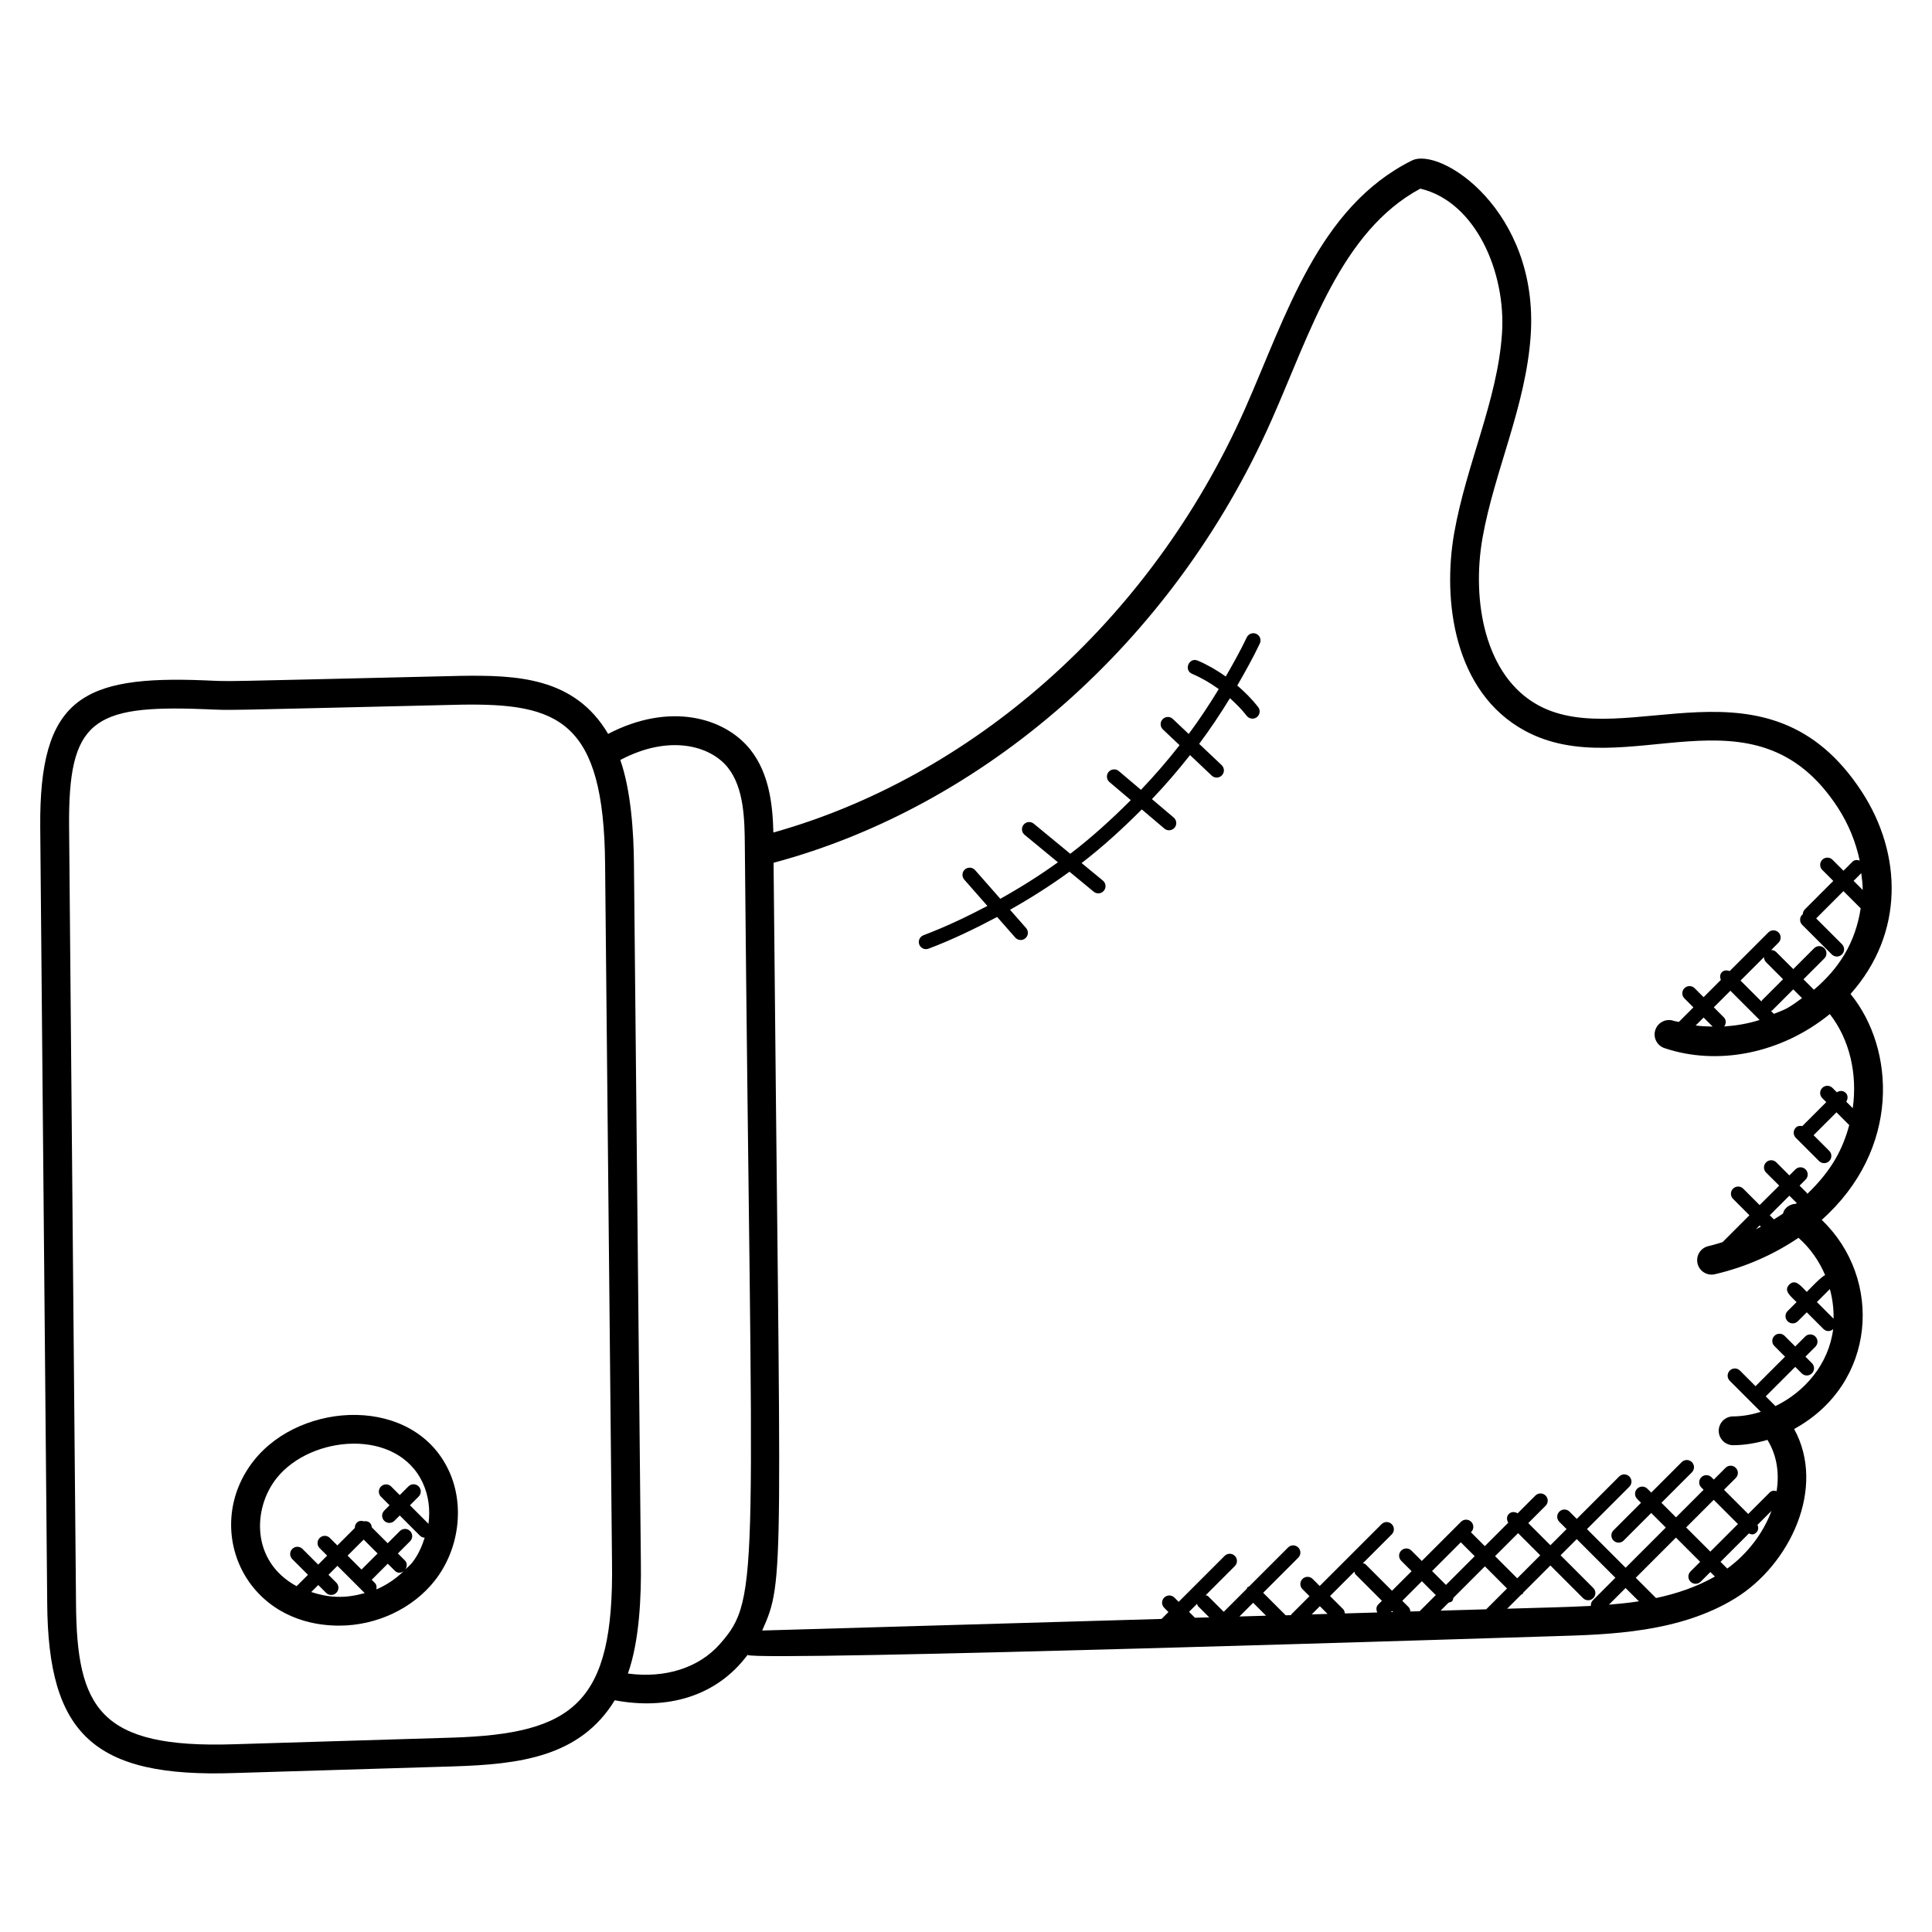 <?xml version="1.0" encoding="UTF-8"?>
<!-- Uploaded to: SVG Repo, www.svgrepo.com, Generator: SVG Repo Mixer Tools -->
<svg fill="#000000" width="800px" height="800px" version="1.1" viewBox="144 144 512 512" xmlns="http://www.w3.org/2000/svg">
 <g>
  <path d="m156.51 568.86c0.23 34.633 12.23 46.328 49.738 45.008l57.777-1.75c17.602-0.551 33.656-2.457 42.891-17.527 13.496 2.551 26.734-0.695 35.191-12.016 1.832 1.84 211.14-4.902 213.74-4.969 14.793-0.426 33.223-0.961 47.984-10.023 14.496-8.887 24.207-29.281 15.633-44.887 21.863-11.945 23.625-39.824 7.312-55.418 20.953-18.688 19.496-45.32 7.633-59.863 14.352-16.121 13.664-37.184 3.016-53.555-24.922-38.312-62.48-10.367-85.699-22.922-14.305-7.742-17.762-27.879-14.84-44.402 3.121-17.633 11.488-34.848 12.762-53.625 2.231-32.984-23.887-50.191-31.52-46.352-24.793 12.375-33.297 41.199-44.176 65.754-25.383 57.234-73.305 97.848-125 112.31-0.176-7.047-0.992-15.527-6.121-21.992-6.922-8.617-21.496-12.574-37.672-4.144-8.895-15.09-24.328-15.602-39.215-15.375-66.984 1.559-59.793 1.52-67.648 1.191-32.457-1.312-43.922 4.688-43.633 38.922zm304.73 0.16c0.09 0.215 0.09 0.465 0.266 0.641l2.953 2.953-3.785 0.105-1.566-1.566zm14.855-0.27 3.426 3.426-7.055 0.207zm26.832-8.242c0.09 0.246 0.098 0.52 0.297 0.719l7 7-0.984 0.984c-0.582 0.582-0.574 1.406-0.246 2.113l-8.594 0.25c-0.047-0.418-0.16-0.84-0.48-1.16l-3.449-3.449zm28.203-7.785s0 0.008 0.008 0.008l3.672 3.672-7.617 7.617-3.68-3.68zm15.176-2.422 5.871 5.871-6.098 6.098-5.871-5.871zm-2.93 14.664-5.519 5.519-12.082 0.352 2.121-2.121c0.969-0.246 1.055-0.328 1.297-1.297l8.32-8.32zm-18.879 1.75-4.281 4.281-2.457 0.07c-0.039-0.434-0.168-0.879-0.504-1.207l-1.633-1.633 5.191-5.191zm-11.297 4.488-0.566 0.016 0.289-0.289zm-17.383 0.504-4.207 0.121 2.168-2.168zm59.809-1.734-12.215 0.352 3.762-3.762c0.105-0.07 0.25-0.047 0.344-0.145 0.09-0.098 0.07-0.238 0.145-0.344l7.207-7.207 8.656 8.656c0.75 0.75 1.953 0.75 2.703 0s0.75-1.953 0-2.703l-8.656-8.656 4.281-4.281 10.242 10.242-5.984 5.984c-0.406 0.406-0.543 0.938-0.512 1.473-3.367 0.184-6.719 0.293-9.973 0.391zm38.934-12.074-2.559 2.559c-0.75 0.75-0.75 1.953 0 2.703s1.953 0.75 2.703 0l2.559-2.559 1.203 1.203c-4.848 2.742-10.121 4.535-15.602 5.695l-5.375-5.375 10.648-10.648zm-3.719-9.117 7.312-7.312 6.418 6.414-7.312 7.312zm-12.512 19.582c-2.641 0.406-5.297 0.672-7.953 0.895l4.418-4.418zm23.41-8.68-1.785-1.785 7.519-7.519c0.695 0.273 1.215 0.496 2-0.289 0.559-0.559 0.559-1.32 0.289-2l3.703-3.703c-2.215 6.023-6.504 11.512-11.727 15.297zm28.168-66.215-4.414-4.414 3.441-3.441c0.703 2.586 1.039 5.238 0.984 7.902-0.012-0.023-0.004-0.039-0.012-0.047zm-13.016-28.801c-0.191 0.297-0.273 0.617-0.375 0.938-0.785 0.535-1.594 1.039-2.418 1.543l-1.09-1.09 5.191-5.191 1.938 1.938c0.016 0.016 0.031 0.008 0.047 0.016-0.078 0.07-0.16 0.129-0.246 0.191-1.184 0.062-2.336 0.59-3.047 1.656zm-6.25 4.422c-0.441 0.23-0.879 0.457-1.328 0.672l1-1zm-9.816-55.488-2.648-2.656 4.391-4.391 7.746 7.746c-3.106 1-6.246 1.504-9.375 1.727 0.535-0.746 0.551-1.754-0.113-2.426zm-2.953 2.449c-1.52-0.023-3.023-0.078-4.504-0.289l2.106-2.106zm14.16-17.043 4.496 4.496-5.566 5.566c-0.098 0.098-0.078 0.238-0.145 0.352l-5.559-5.559 6.215-6.215c0 0.488 0.184 0.977 0.559 1.359zm2.059 13.676-0.777-0.777c0.105-0.07 0.25-0.047 0.352-0.145l5.566-5.566 2.32 2.32c-1.297 0.91-2.527 1.895-3.953 2.664-1.141 0.629-2.34 1-3.508 1.504zm23.543-32.836-2.414-2.414 2.031-2.031c0.184 1.488 0.398 2.969 0.383 4.445zm-156.69-124.44c10.207-22.992 18.32-50.066 39.457-61.418 14.777 3.504 22.734 22.383 21.641 38.41-1.191 17.688-9.418 34.496-12.656 52.809-3.152 17.809-0.145 42.234 18.727 52.449 26.871 14.543 60.688-13.809 82.93 20.367 2.871 4.418 4.777 9.199 5.793 14.031-0.664-0.23-1.398-0.215-1.922 0.32l-2.375 2.375-2.91-2.91c-0.75-0.75-1.953-0.75-2.703 0s-0.75 1.953 0 2.703l2.91 2.91-7.519 7.519c-0.375 0.375-0.559 0.863-0.559 1.359-0.047 0.039-0.105 0.023-0.152 0.062-0.75 0.75-0.75 1.953 0 2.703l7.832 7.832c0.75 0.75 1.953 0.75 2.703 0s0.75-1.953 0-2.703l-6.84-6.84 7.231-7.231 4.566 4.566c-1.418 9.207-5.801 15.992-12.391 21.57l-2.769-2.769 5.527-5.527c0.75-0.75 0.75-1.953 0-2.703s-1.953-0.75-2.703 0l-5.527 5.527-4.496-4.496c-0.375-0.375-0.871-0.559-1.359-0.559l1.945-1.953c0.75-0.75 0.75-1.953 0-2.703s-1.953-0.75-2.703 0l-10.25 10.25c-0.695-0.289-1.48-0.289-2.047 0.273-0.566 0.566-0.566 1.352-0.273 2.047l-4.582 4.582-2.375-2.375c-0.75-0.75-1.953-0.75-2.703 0s-0.75 1.953 0 2.703l2.375 2.375-3.856 3.856c-0.449-0.129-0.938-0.145-1.383-0.297-2-0.672-4.16 0.398-4.84 2.391-0.68 1.992 0.398 4.16 2.391 4.84 14.176 4.785 31.031 1.414 43.84-9.016 5.246 6.719 7.359 15.879 6.078 24.945l-1.727-1.727c0.48-0.742 0.504-1.695-0.145-2.344-0.648-0.648-1.602-0.625-2.344-0.145l-1.16-1.16c-0.75-0.75-1.953-0.75-2.703 0s-0.75 1.953 0 2.703l1.062 1.062-6.32 6.32c-0.008 0.008-0.008 0.023-0.016 0.039-0.617-0.137-1.258-0.082-1.734 0.398-0.75 0.75-0.75 1.953 0 2.703l6.152 6.152c0.75 0.75 1.953 0.75 2.703 0s0.75-1.953 0-2.703l-4.144-4.144 6.062-6.062 3.383 3.383c-1.711 6.328-4.582 11.953-11.121 18.238-0.062-0.078-0.039-0.184-0.105-0.258l-1.938-1.938 1.594-1.594c0.75-0.75 0.75-1.953 0-2.703s-1.953-0.75-2.703 0l-1.594 1.594-3.465-3.465c-0.75-0.75-1.953-0.75-2.703 0s-0.75 1.953 0 2.703l3.473 3.465-5.188 5.152-4.344-4.344c-0.75-0.75-1.953-0.75-2.703 0s-0.75 1.953 0 2.703l4.344 4.344-7.121 7.121c-1.25 0.375-2.488 0.77-3.769 1.062-2.055 0.473-3.336 2.527-2.863 4.582 0.48 2.082 2.559 3.336 4.582 2.863 8.152-1.887 15.672-5.25 22.168-9.656 3.07 2.688 5.457 6.106 7.07 9.895-1.008 0.367-4.039 3.609-4.871 4.441-1.586-1.586-3.023-3.551-4.633-1.93-1.609 1.609 0.344 3.047 1.93 4.633l-2.375 2.375c-0.75 0.75-0.75 1.953 0 2.703s1.953 0.75 2.703 0l2.375-2.375 4.414 4.414c0.656 0.656 1.688 0.816 2.582 0.055-1.176 9.25-7.488 16.594-15.297 20.383l-2.574-2.574 7.816-7.816 1.719 1.719c0.75 0.75 1.953 0.75 2.703 0s0.75-1.953 0-2.703l-1.719-1.719 2.633-2.633c0.75-0.75 0.75-1.953 0-2.703s-1.953-0.75-2.703 0l-2.633 2.633-2.816-2.816c-0.75-0.75-1.953-0.75-2.703 0s-0.75 1.953 0 2.703l2.816 2.816-7.816 7.816-4.129-4.129c-0.75-0.75-1.953-0.75-2.703 0s-0.75 1.953 0 2.703l8.23 8.23c-2.383 0.734-4.848 1.199-7.344 1.207-2.106 0-3.816 1.719-3.809 3.824 0.008 2.106 1.711 3.809 3.816 3.809h0.008c3.113-0.008 6.16-0.559 9.113-1.414 0.031 0.055 0.031 0.113 0.062 0.16 2.496 4.129 3.055 8.793 2.359 13.418-0.648-0.184-1.336-0.152-1.84 0.359l-5.703 5.703-6.418-6.414 3.113-3.113c0.75-0.75 0.75-1.953 0-2.703s-1.953-0.75-2.703 0l-3.113 3.113-0.609-0.609c-0.75-0.75-1.953-0.75-2.703 0s-0.75 1.953 0 2.703l0.609 0.609-7.312 7.312-3.863-3.863 8.07-8.07c0.75-0.75 0.75-1.953 0-2.703s-1.953-0.75-2.703 0l-8.07 8.07-1.023-1.023c-0.75-0.75-1.953-0.75-2.703 0s-0.75 1.953 0 2.703l1.023 1.023-7.297 7.297c-0.75 0.75-0.75 1.953 0 2.703s1.953 0.75 2.703 0l7.297-7.297 3.863 3.863-10.648 10.648-10.242-10.242 11.23-11.23c0.75-0.75 0.75-1.953 0-2.703s-1.953-0.75-2.703 0l-11.23 11.23-1.922-1.922c-0.75-0.75-1.953-0.75-2.703 0s-0.75 1.953 0 2.703l1.922 1.922-4.281 4.281-5.871-5.871 4.594-4.594c0.75-0.75 0.75-1.953 0-2.703s-1.953-0.75-2.703 0l-4.711 4.711c-0.734-0.457-1.68-0.48-2.32 0.16-0.641 0.641-0.617 1.582-0.16 2.32l-6.215 6.215-3.68-3.68 0.07-0.07c0.75-0.75 0.75-1.953 0-2.703s-1.953-0.75-2.703 0l-10.383 10.383-2.754-2.754c-0.75-0.75-1.953-0.75-2.703 0s-0.75 1.953 0 2.703l2.754 2.754-5.191 5.191-7-7c-0.199-0.199-0.473-0.207-0.719-0.297l7.648-7.648c0.75-0.75 0.75-1.953 0-2.703s-1.953-0.75-2.703 0l-16.391 16.383-1.863-1.863c-0.75-0.75-1.953-0.75-2.703 0s-0.75 1.953 0 2.703l1.863 1.863-4.801 4.801c-0.062 0.062-0.039 0.152-0.09 0.223l-1.418 0.039-5.969-5.969 9.297-9.297c0.75-0.75 0.75-1.953 0-2.703s-1.953-0.75-2.703 0l-10.375 10.375c-0.121 0.078-0.273 0.055-0.383 0.16-0.105 0.105-0.082 0.258-0.16 0.383l-6.129 6.129-4.137-4.137c-0.176-0.176-0.426-0.176-0.641-0.266l7.719-7.719c0.75-0.75 0.75-1.953 0-2.703s-1.953-0.75-2.703 0l-12.184 12.184-1.129-1.129c-0.75-0.75-1.953-0.75-2.703 0s-0.75 1.953 0 2.703l1.129 1.129-1.824 1.824-105.84 3.07c6.168-13.77 4.754-13.457 3.016-203.46 55.23-14.789 105.61-57.859 131.94-117.24zm-144.07 91.988c4.375 5.504 4.449 13.977 4.512 20.785 1.777 194.55 4.441 199.01-6.594 211.48v0.008c-5.609 6.359-14.52 9.152-24.391 7.84 3.106-8.754 3.559-20.719 3.434-29.473l-1.832-185.03c-0.062-8.52-0.809-19.594-3.617-27.602 12.844-6.809 23.754-3.891 28.488 1.992zm-138.88-15.465c8.527 0.344 1.625 0.367 68.105-1.184 25.762-0.414 37.961 4.016 38.258 42.328l1.832 185.05c0.527 37.258-10.145 45.359-42.41 46.367l-57.793 1.754c-35.609 1.152-41.66-9.531-41.844-37.449l-1.832-205.64c-0.246-28.129 6.074-32.383 35.684-31.223z"/>
  <path d="m233.91 574.81c9.887 0 19.535-4.543 25.367-12 6.398-8.191 7.91-19.809 3.742-28.906-9.191-20.121-39.098-18.727-51.688-2.914-13.844 17.371-3.102 43.82 22.578 43.82zm-0.766-7.648c-2.336-0.07-4.543-0.574-6.664-1.258l1.863-1.863 2.078 2.078c0.75 0.75 1.953 0.75 2.703 0s0.75-1.953 0-2.703l-2.078-2.078 2.375-2.375 7.215 7.207c0.008 0.008 0.023 0.008 0.039 0.016-2.445 0.672-4.957 1.105-7.531 0.977zm7.231-15.16 3.688 3.688-4.258 4.258-3.688-3.688zm8.238 8.238c0.633 0.633 1.418 0.77 2.367 0.137-2.098 2.008-4.504 3.68-7.246 4.832 0.129-0.609 0.078-1.25-0.406-1.727l-0.824-0.824 4.258-4.258zm-31.312-24.504c9.145-11.48 32.062-13.375 38.777 1.336 1.512 3.297 1.969 7.062 1.473 10.754l-4.91-4.91 2.305-2.305c0.75-0.75 0.75-1.953 0-2.703s-1.953-0.75-2.703 0l-2.305 2.305-2.273-2.273c-0.75-0.75-1.953-0.75-2.703 0s-0.75 1.953 0 2.703l2.273 2.273-1.406 1.406c-0.75 0.75-0.75 1.953 0 2.703s1.953 0.75 2.703 0l1.406-1.406 5.375 5.375c0.344 0.344 0.785 0.48 1.238 0.512-0.754 2.344-1.754 4.617-3.297 6.586-0.527 0.672-1.223 1.199-1.824 1.809 0.496-0.742 0.52-1.719-0.137-2.375l-1.848-1.848 3.231-3.231c0.75-0.75 0.75-1.953 0-2.703s-1.953-0.75-2.703 0l-3.231 3.231-4.215-4.215c-0.047-0.414-0.16-0.832-0.48-1.152-0.449-0.449-1.039-0.535-1.617-0.449-0.648-0.191-1.344-0.16-1.855 0.352-0.391 0.391-0.551 0.895-0.535 1.406l-4.641 4.641-1.984-1.984c-0.75-0.75-1.953-0.75-2.703 0s-0.75 1.953 0 2.703l1.984 1.984-2.375 2.375-4.16-4.16c-0.75-0.75-1.953-0.75-2.703 0s-0.75 1.953 0 2.703l4.16 4.16-3.016 3.016c-12.133-6.574-11.637-20.656-5.301-28.617z"/>
  <path d="m390.07 395.41c6.266-2.367 12.281-5.273 18.176-8.41l4.809 5.465c0.695 0.793 1.902 0.871 2.695 0.176 0.793-0.695 0.871-1.91 0.176-2.695l-4.258-4.848c5.434-3.07 10.719-6.406 15.754-10.082l6.426 5.297c0.824 0.68 2.023 0.551 2.688-0.258 0.672-0.816 0.559-2.016-0.258-2.688l-5.648-4.648c5.656-4.344 10.914-9.16 15.953-14.215l5.992 5.078c0.793 0.672 1.992 0.586 2.695-0.223 0.68-0.801 0.582-2.008-0.223-2.695l-5.769-4.887c3.551-3.734 6.91-7.617 10.09-11.672l5.754 5.441c0.754 0.719 1.961 0.703 2.703-0.078 0.727-0.77 0.688-1.977-0.078-2.703l-5.953-5.633c2.91-3.902 5.609-7.945 8.152-12.098 1.602 1.434 3.129 2.969 4.457 4.68 0.656 0.84 1.863 0.977 2.68 0.336 0.832-0.641 0.984-1.848 0.336-2.68-1.633-2.098-3.519-3.969-5.527-5.703 2.106-3.648 4.168-7.328 5.977-11.137 0.449-0.953 0.047-2.082-0.91-2.543-0.938-0.434-2.082-0.047-2.543 0.91-1.688 3.559-3.617 6.977-5.574 10.383-2.328-1.641-4.785-3.09-7.418-4.207-2.336-0.984-3.801 2.535-1.488 3.512 2.504 1.062 4.848 2.441 7.047 4.031-2.481 4.082-5.121 8.062-7.961 11.895l-4.215-3.984c-0.762-0.734-1.977-0.688-2.703 0.078-0.727 0.77-0.688 1.977 0.078 2.703l4.414 4.176c-3.215 4.113-6.625 8.055-10.23 11.832l-5.871-4.977c-0.793-0.672-2-0.574-2.695 0.223-0.68 0.801-0.582 2.008 0.223 2.695l5.648 4.785c-5.062 5.055-10.344 9.887-16.039 14.215l-9.672-7.969c-0.816-0.672-2.023-0.559-2.688 0.258-0.672 0.816-0.559 2.016 0.258 2.688l8.832 7.281c-4.894 3.527-10 6.734-15.266 9.672l-6.688-7.602c-0.703-0.793-1.902-0.863-2.695-0.176-0.793 0.695-0.871 1.91-0.176 2.695l6.137 6.977c-5.504 2.894-11.121 5.566-16.945 7.769-0.984 0.375-1.48 1.473-1.113 2.457 0.359 0.949 1.426 1.484 2.457 1.102z"/>
 </g>
</svg>